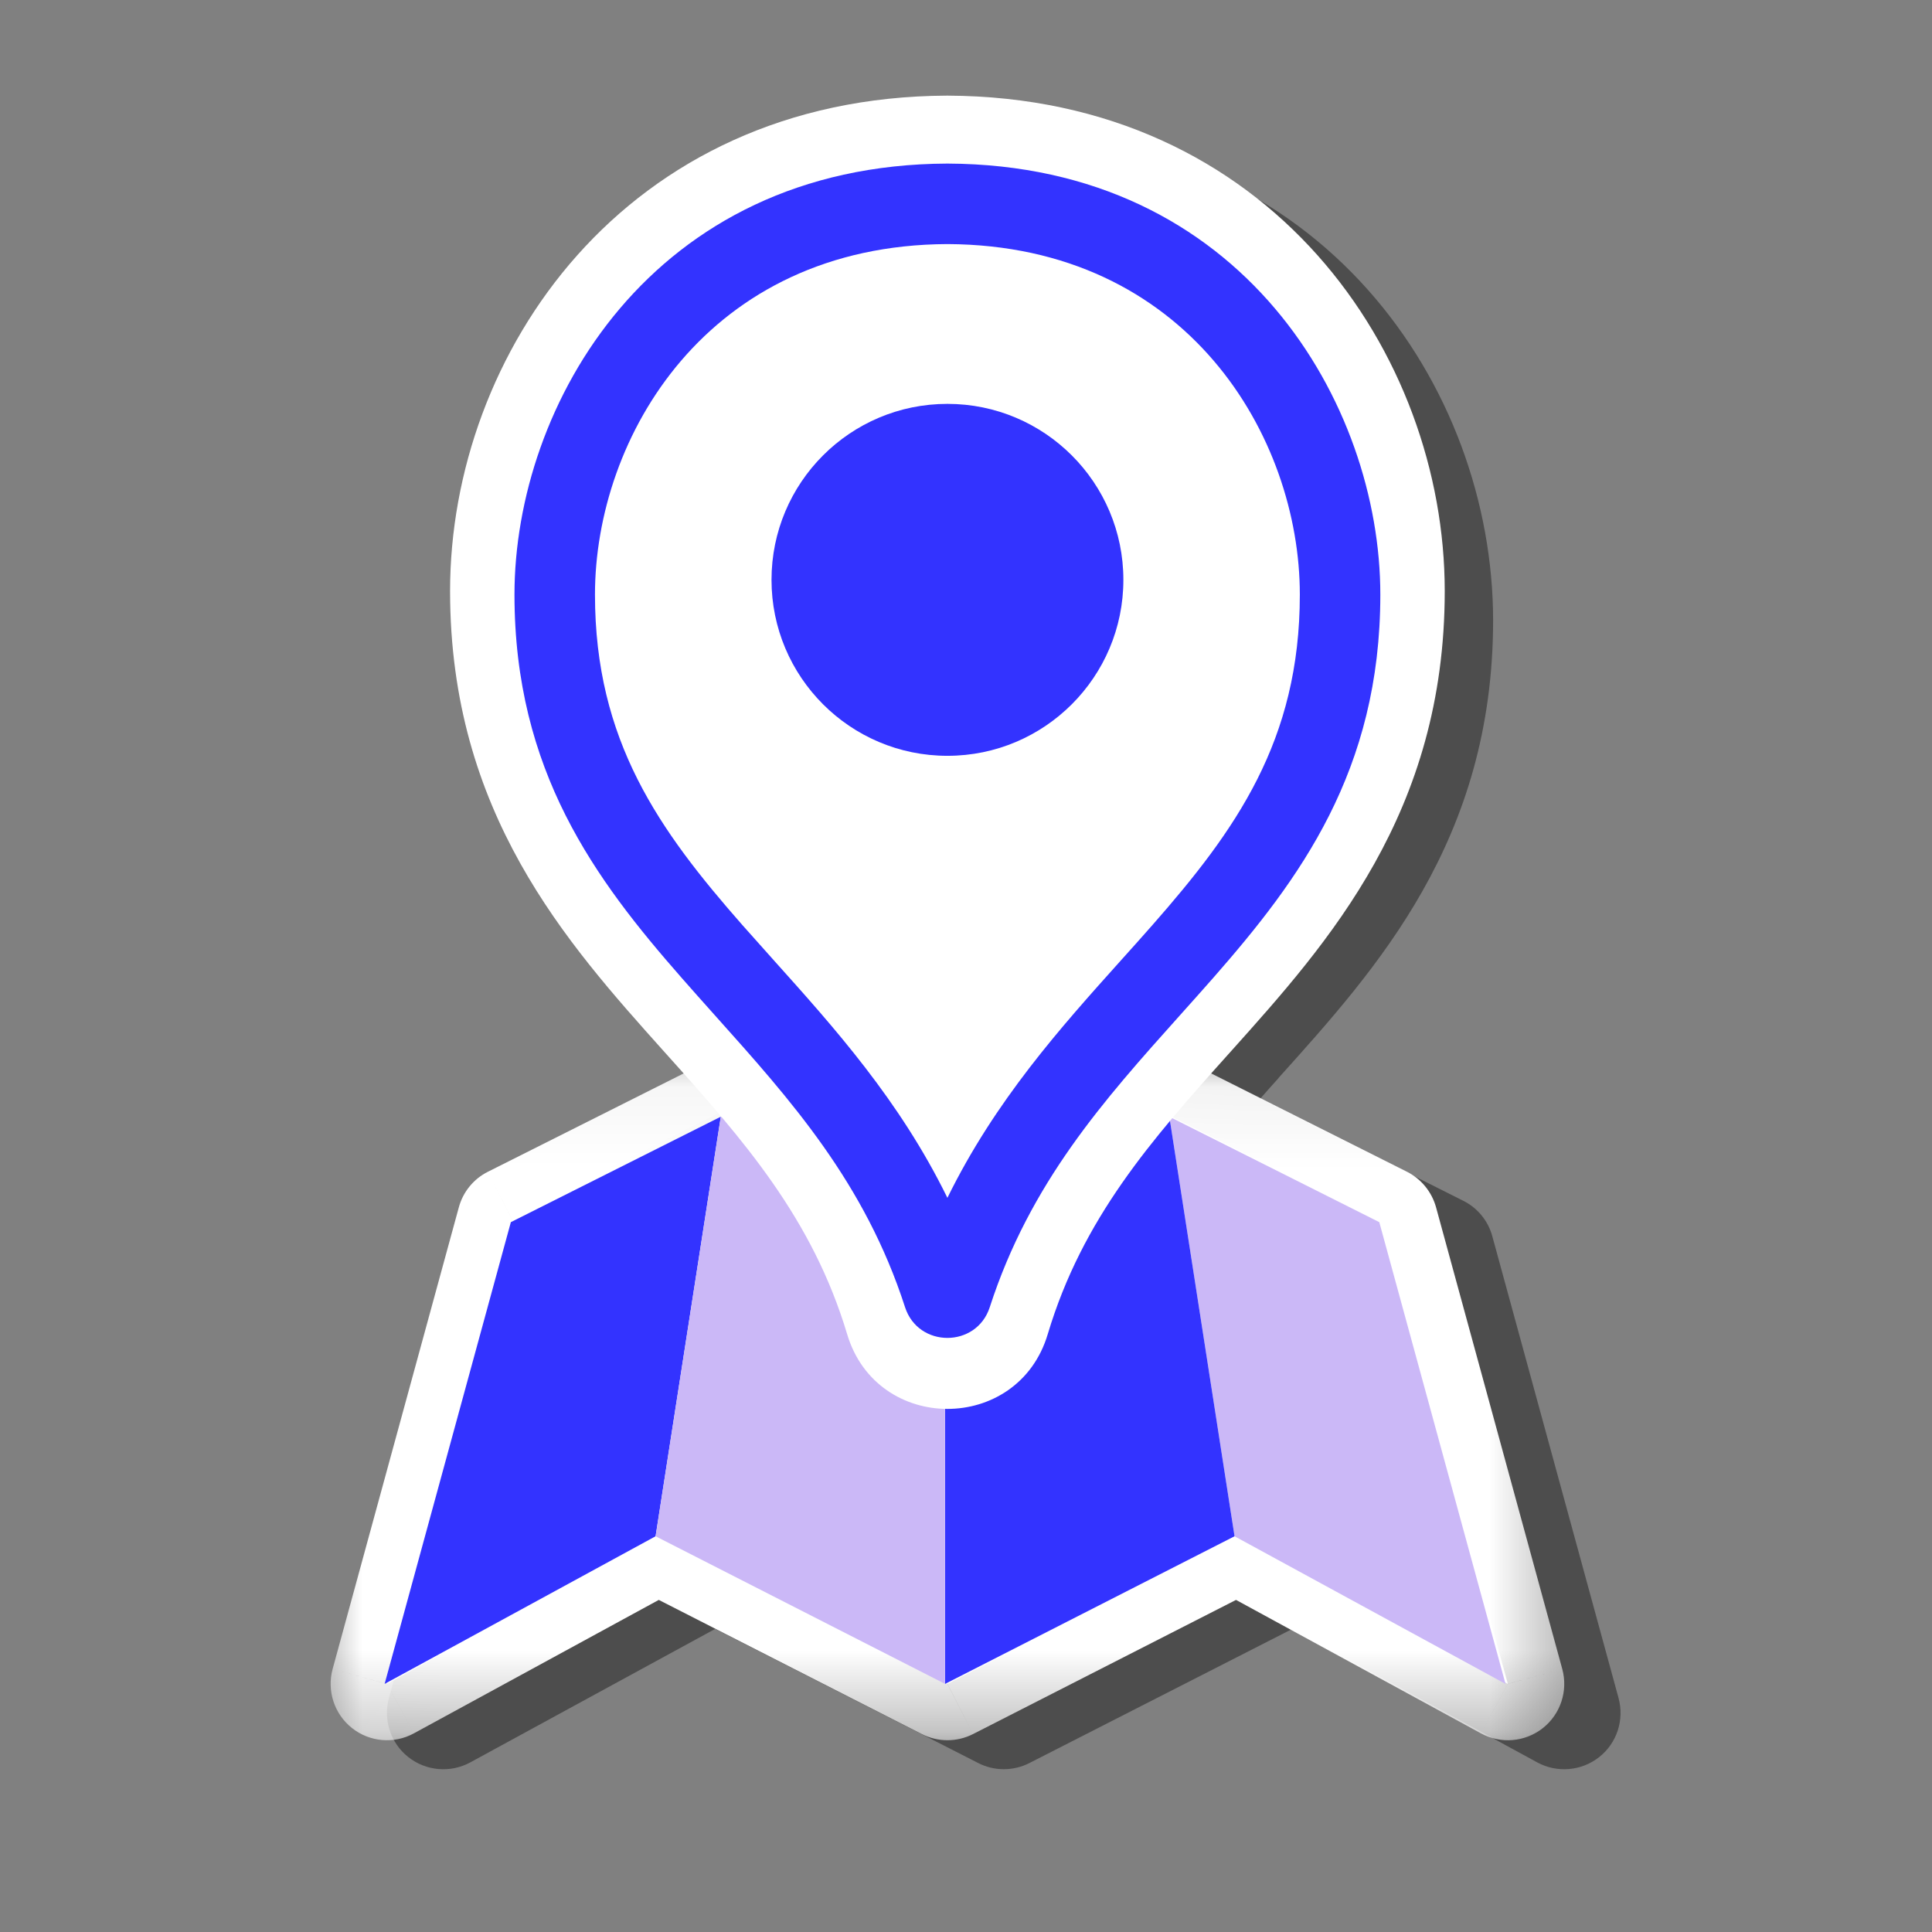 <svg width="24" height="24" viewBox="0 0 24 24" fill="none" xmlns="http://www.w3.org/2000/svg"><rect x="0" y="0" width="24" height="24" fill="#808080" stroke="none"/><g clip-path="url(#clip0_1486_54390)"><path d="M19.866 21.827C19.646 22.001 19.342 22.027 19.096 21.893L16.054 20.235L12.788 21.901C12.588 22.003 12.35 22.003 12.152 21.901L8.884 20.235L5.842 21.893C5.596 22.027 5.292 22.001 5.072 21.827C4.852 21.653 4.758 21.365 4.832 21.093L6.4 15.357C6.452 15.165 6.584 15.005 6.76 14.917L9.284 13.649C9.208 13.563 9.134 13.479 9.056 13.391C7.836 12.033 6.392 10.443 6.392 7.703C6.392 4.805 8.518 1.665 12.464 1.649H12.47C14.444 1.657 15.962 2.445 16.988 3.595C18.014 4.745 18.546 6.253 18.548 7.703C18.548 10.443 17.102 12.033 15.882 13.391V13.393C15.804 13.479 15.73 13.563 15.654 13.649L18.178 14.917C18.354 15.005 18.486 15.165 18.538 15.357L20.106 21.093C20.18 21.365 20.086 21.653 19.866 21.827Z" fill="black" fill-opacity="0.4"/><path fill-rule="evenodd" clip-rule="evenodd" d="M4.807 20.918L8.173 19.084L8.983 13.872L6.375 15.182L4.807 20.918ZM11.77 20.918L15.365 19.084L18.731 20.918L17.163 15.182L14.556 13.872L11.77 15.182L8.983 13.872L8.173 19.084L11.77 20.918Z" fill="white"/><mask id="mask0_1486_54390" style="mask-type:luminance" maskUnits="userSpaceOnUse" x="4" y="13" width="16" height="9"><path d="M19.607 13.072H4.007V21.672H19.607V13.072Z" fill="white"/><path fill-rule="evenodd" clip-rule="evenodd" d="M4.807 20.918L8.173 19.084L8.983 13.872L6.375 15.182L4.807 20.918ZM11.77 20.918L15.365 19.084L18.731 20.918L17.163 15.182L14.556 13.872L11.77 15.182L8.983 13.872L8.173 19.084L11.77 20.918Z" fill="black"/></mask><g mask="url(#mask0_1486_54390)"><path d="M8.173 19.084L8.508 19.698C8.699 19.594 8.831 19.407 8.865 19.191L8.173 19.084ZM4.807 20.918L4.132 20.733C4.058 21.004 4.153 21.293 4.373 21.467C4.593 21.641 4.896 21.667 5.142 21.532L4.807 20.918ZM8.983 13.872L9.675 13.979C9.715 13.72 9.607 13.46 9.395 13.306C9.184 13.152 8.903 13.129 8.669 13.246L8.983 13.872ZM6.375 15.182L6.061 14.556C5.883 14.645 5.752 14.806 5.7 14.997L6.375 15.182ZM15.365 19.084V18.384C15.255 18.384 15.146 18.41 15.047 18.46L15.365 19.084ZM11.769 20.918L11.451 21.541C11.651 21.643 11.888 21.643 12.088 21.541L11.769 20.918ZM15.365 19.084L15.7 18.469C15.598 18.413 15.482 18.384 15.365 18.384V19.084ZM18.731 20.918L18.396 21.532C18.643 21.667 18.946 21.641 19.166 21.467C19.386 21.293 19.481 21.004 19.407 20.733L18.731 20.918ZM17.163 15.182L17.839 14.997C17.786 14.806 17.655 14.645 17.478 14.556L17.163 15.182ZM14.555 13.872L14.87 13.246C14.772 13.197 14.665 13.172 14.555 13.172V13.872ZM14.555 13.872V13.172C14.453 13.172 14.351 13.194 14.258 13.238L14.555 13.872ZM11.769 15.182L11.472 15.815C11.66 15.904 11.879 15.904 12.067 15.815L11.769 15.182ZM8.983 13.872L9.281 13.238C9.082 13.144 8.85 13.15 8.655 13.254C8.46 13.357 8.326 13.546 8.292 13.764L8.983 13.872ZM8.173 19.084L7.482 18.976C7.435 19.275 7.586 19.57 7.855 19.707L8.173 19.084ZM7.838 18.469L4.472 20.303L5.142 21.532L8.508 19.698L7.838 18.469ZM8.291 13.764L7.481 18.976L8.865 19.191L9.675 13.979L8.291 13.764ZM6.689 15.807L9.297 14.497L8.669 13.246L6.061 14.556L6.689 15.807ZM5.482 21.102L7.05 15.366L5.7 14.997L4.132 20.733L5.482 21.102ZM15.047 18.46L11.451 20.294L12.088 21.541L15.683 19.707L15.047 18.46ZM19.066 20.303L15.7 18.469L15.03 19.698L18.396 21.532L19.066 20.303ZM16.488 15.366L18.056 21.102L19.407 20.733L17.839 14.997L16.488 15.366ZM14.241 14.497L16.849 15.807L17.478 14.556L14.87 13.246L14.241 14.497ZM12.067 15.815L14.853 14.505L14.258 13.238L11.472 14.548L12.067 15.815ZM12.067 14.548L9.281 13.238L8.686 14.505L11.472 15.815L12.067 14.548ZM8.292 13.764L7.482 18.976L8.865 19.191L9.675 13.979L8.292 13.764ZM7.855 19.707L11.451 21.541L12.088 20.294L8.491 18.46L7.855 19.707Z" fill="white"/></g><path d="M18.702 20.918L15.336 19.084L14.526 13.872L17.134 15.182L18.702 20.918Z" fill="#CBB8F7"/><path d="M15.336 19.084L11.74 20.918V15.182L14.526 13.872L15.336 19.084Z" fill="#3333FF"/><path d="M4.778 20.918L8.144 19.084L8.954 13.872L6.346 15.182L4.778 20.918Z" fill="#3333FF"/><path d="M8.144 19.084L11.74 20.918V15.182L8.954 13.872L8.144 19.084Z" fill="#CBB8F7"/><path d="M11.769 1.588L11.767 1.588L11.765 1.588C8.015 1.604 5.991 4.579 5.991 7.342C5.991 9.945 7.345 11.455 8.561 12.81L8.579 12.831C9.528 13.89 10.446 14.92 10.907 16.461C11.163 17.316 12.375 17.316 12.631 16.461C13.093 14.92 14.01 13.89 14.959 12.831L14.978 12.81C16.194 11.454 17.547 9.944 17.547 7.342C17.547 4.578 15.523 1.604 11.769 1.588Z" fill="white"/><path fill-rule="evenodd" clip-rule="evenodd" d="M11.767 1.188L11.771 1.188C11.771 1.188 11.771 1.188 11.771 1.188C15.785 1.205 17.947 4.4 17.947 7.342C17.947 10.097 16.504 11.707 15.293 13.058L15.276 13.077L15.257 13.098C15.257 13.098 15.257 13.098 15.257 13.098C14.304 14.161 13.447 15.131 13.015 16.575C12.645 17.811 10.894 17.811 10.524 16.575C10.091 15.131 9.235 14.161 8.281 13.098L8.246 13.059C7.035 11.707 5.591 10.098 5.591 7.342C5.591 4.4 7.753 1.205 11.764 1.188C11.764 1.188 11.764 1.188 11.764 1.188L11.767 1.188ZM11.767 1.988C8.276 2.003 6.391 4.757 6.391 7.342C6.391 9.779 7.642 11.187 8.859 12.543L8.877 12.564C8.877 12.564 8.877 12.564 8.877 12.564C9.823 13.618 10.8 14.709 11.29 16.346C11.433 16.821 12.106 16.821 12.248 16.346C12.739 14.709 13.716 13.619 14.661 12.565L14.662 12.564L14.681 12.543C15.896 11.186 17.147 9.778 17.147 7.342M11.767 1.988C15.262 2.003 17.147 4.757 17.147 7.342L11.767 1.988Z" fill="white"/><path fill-rule="evenodd" clip-rule="evenodd" d="M11.769 2.032L11.771 2.032C15.449 2.047 17.147 5.034 17.147 7.386C17.147 9.577 16.145 10.923 15.069 12.15C14.932 12.306 14.794 12.46 14.657 12.613C13.711 13.669 12.796 14.692 12.295 16.239L12.295 16.239C12.13 16.747 11.408 16.747 11.243 16.239L11.243 16.239C10.743 14.692 9.827 13.669 8.881 12.613C8.744 12.46 8.607 12.306 8.47 12.15C7.393 10.923 6.391 9.577 6.391 7.386C6.391 5.034 8.09 2.047 11.767 2.032L11.769 2.032ZM11.769 3.032C8.784 3.045 7.391 5.433 7.391 7.386C7.391 9.204 8.19 10.316 9.221 11.49C9.35 11.636 9.482 11.784 9.617 11.934C10.359 12.761 11.177 13.671 11.769 14.88C12.362 13.671 13.179 12.761 13.921 11.934C14.056 11.784 14.189 11.636 14.317 11.49C15.348 10.316 16.147 9.204 16.147 7.386C16.147 5.433 14.754 3.045 11.769 3.032ZM11.344 15.931C11.344 15.931 11.344 15.93 11.344 15.93C11.344 15.93 11.344 15.931 11.344 15.931ZM11.769 16.069L11.344 15.931C11.344 15.931 11.344 15.931 11.344 15.931L11.769 16.069Z" fill="#3333FF"/><path d="M11.769 9.389C12.976 9.389 13.955 8.41 13.955 7.203C13.955 5.996 12.976 5.017 11.769 5.017C10.562 5.017 9.584 5.996 9.584 7.203C9.584 8.41 10.562 9.389 11.769 9.389Z" fill="#3333FF"/></g><defs><clipPath id="clip0_1486_54390"><rect width="16.2" height="21" fill="white" transform="translate(4 1)"/></clipPath></defs></svg>